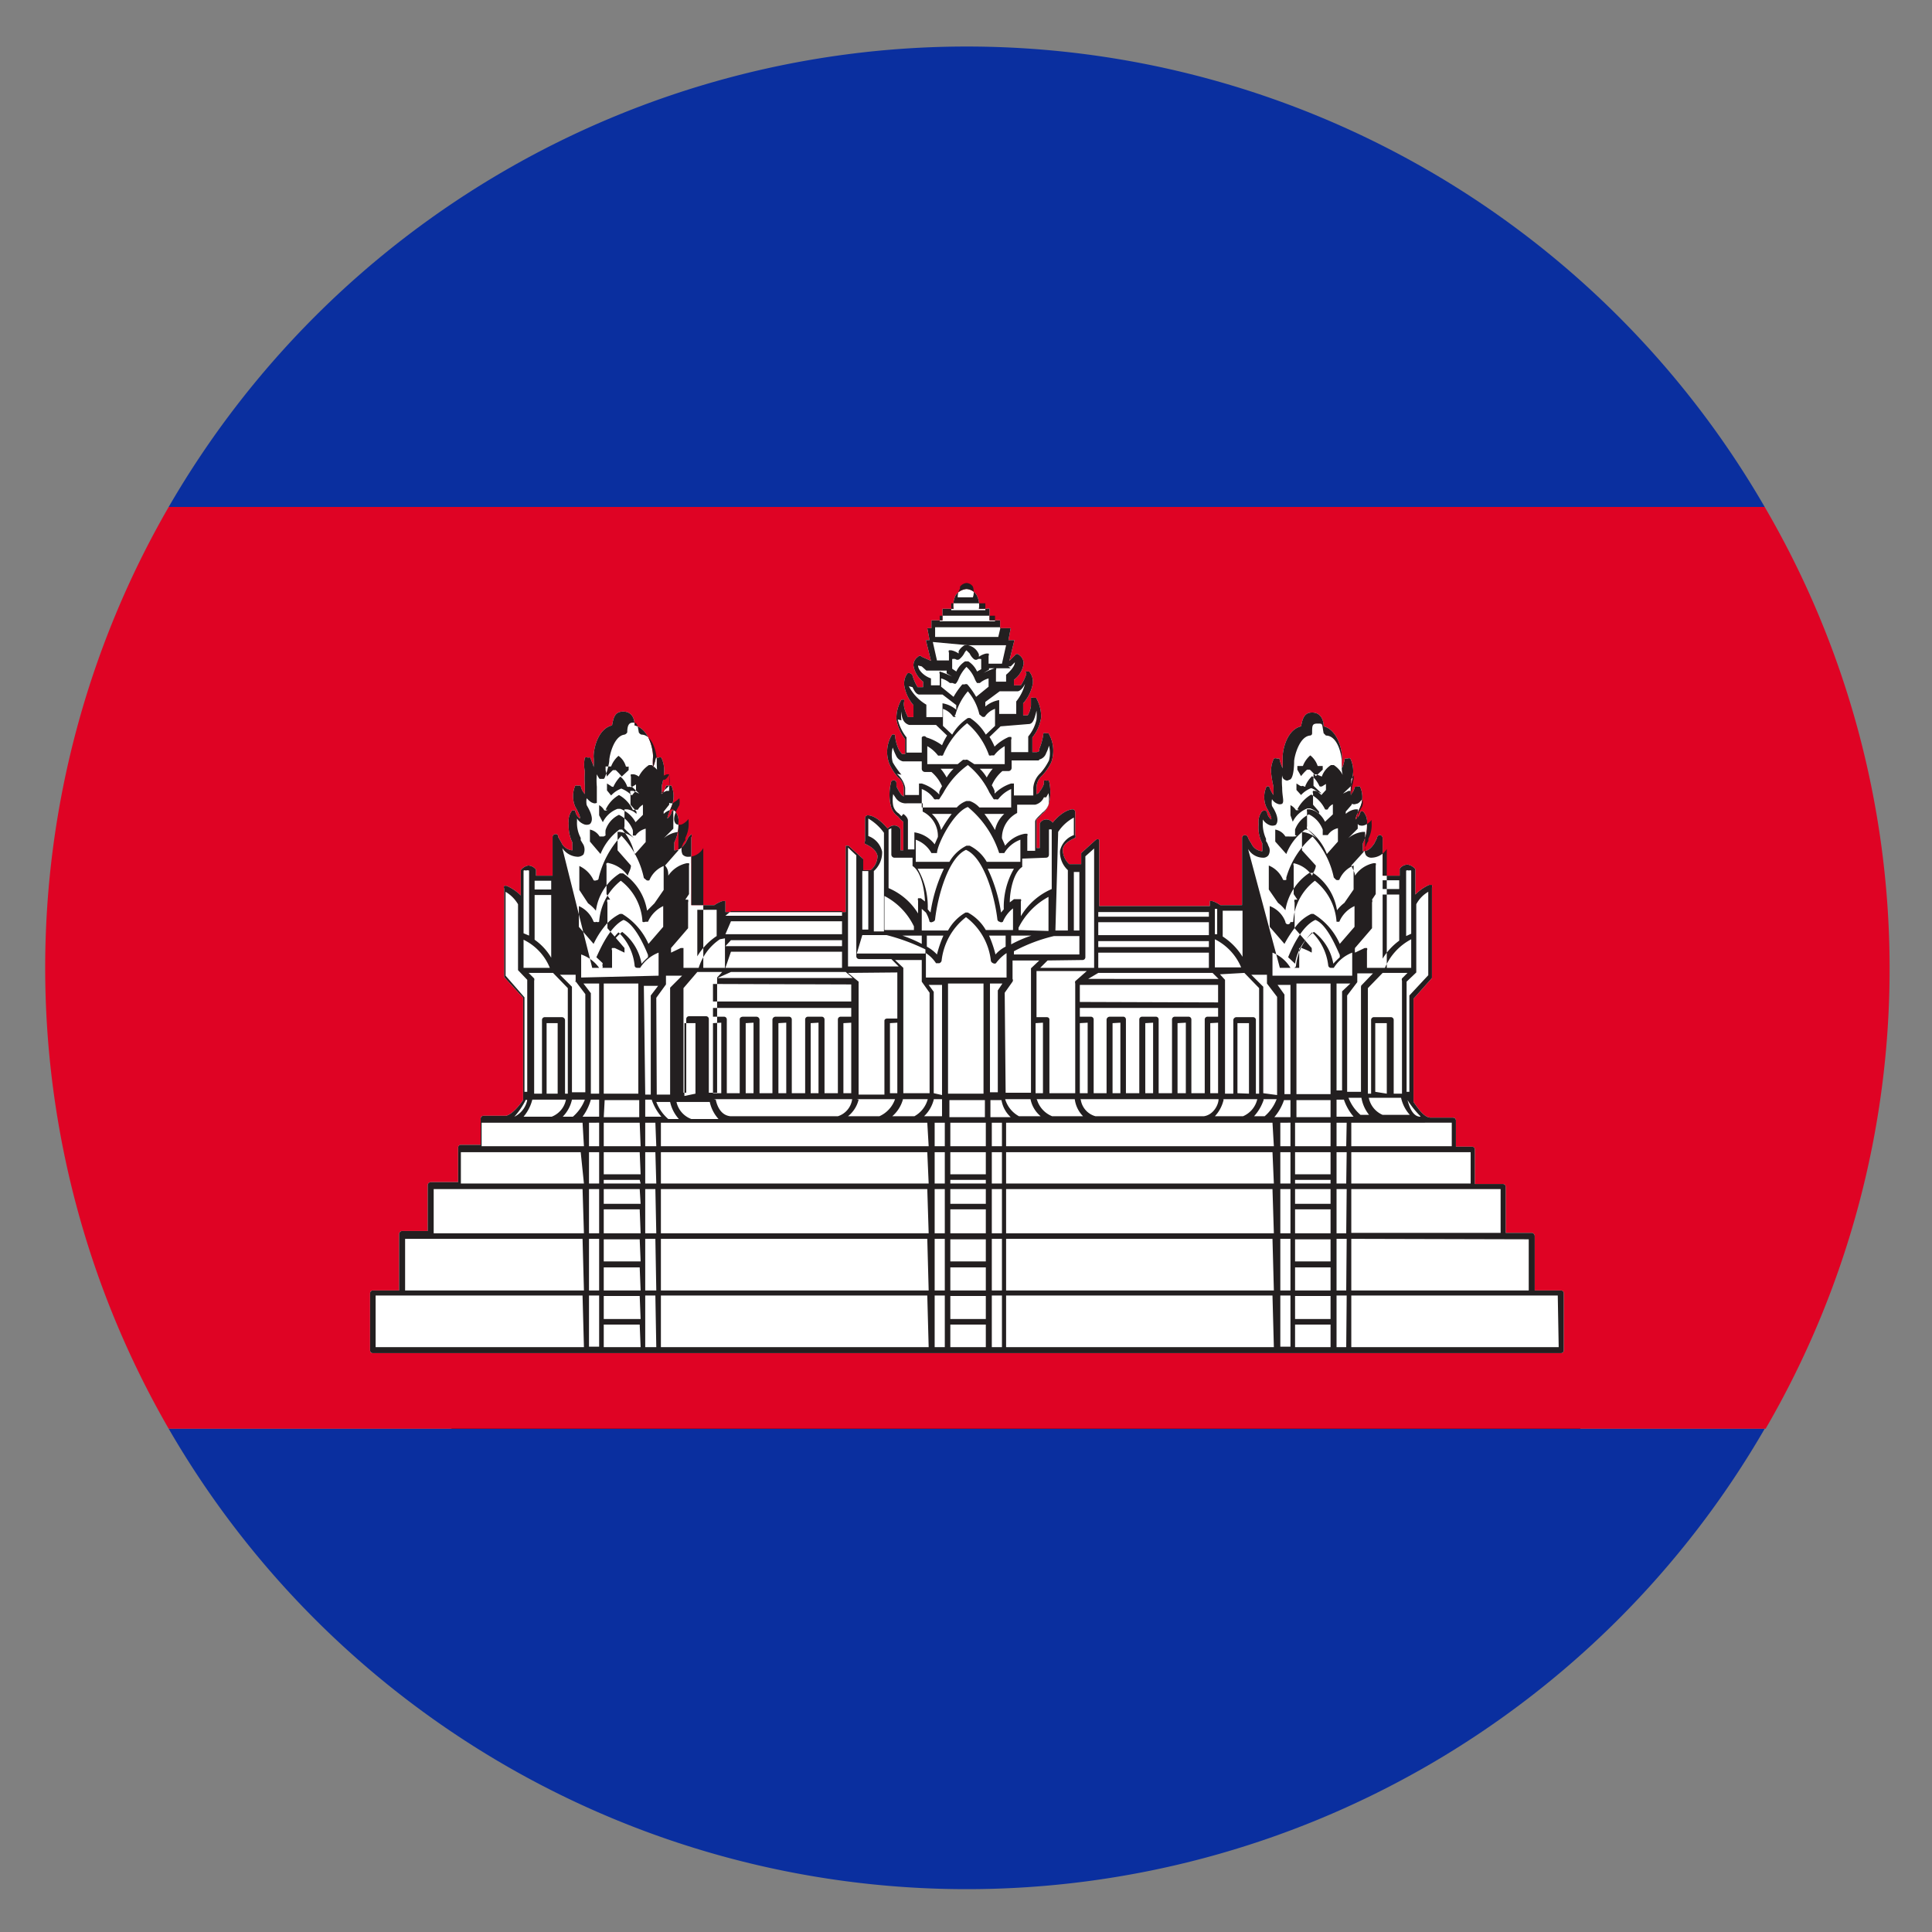 <svg id="Layer_1" data-name="Layer 1" xmlns="http://www.w3.org/2000/svg" viewBox="0 0 41.92 41.92"><rect x="0" y="0" width="41.92" height="41.92" fill="#808080" stroke="none"/><defs><style>.cls-1{fill:#0a2f9f;}.cls-2{fill:#df0324;}.cls-3{fill:#fff;}.cls-4{fill:#231f20;}.cls-5{fill:none;}</style></defs><path d="M31.45,10.61c6.49,6.49,7.06,16.49,1.26,22.29s-15.8,5.23-22.3-1.26S3.35,15.14,9.15,9.34,25,4.11,31.45,10.61Z"/><path class="cls-1" d="M38.29,11H3.66a20,20,0,0,1,34.63,0Z"/><path class="cls-1" d="M38.29,31A20,20,0,0,1,3.66,31Z"/><path class="cls-2" d="M41,21a19.84,19.84,0,0,1-2.69,10H3.66a20,20,0,0,1,0-20H38.29A19.84,19.84,0,0,1,41,21Z"/><path class="cls-3" d="M33.87,28H33.3V26.82a.07.07,0,0,0-.07-.07h-.56v-1a.06.06,0,0,0-.06-.06H32v-.75a.06.06,0,0,0-.06-.06h-.35v-.57s0-.06-.07-.06h-.48c-.14,0-.28-.21-.37-.34V21.67l.4-.45s0,0,0,0V19.26a.11.11,0,0,0,0-.06h-.06a1,1,0,0,0-.3.21v-.55s0,0,0,0a.27.27,0,0,0-.17-.1.22.22,0,0,0-.17.09.05.05,0,0,0,0,0V19H30v-.81s0-.07-.06-.07a.06.06,0,0,0-.06.06h0s0,0,0,0v0l-.06.12c-.08.12-.15.17-.25.17h0s0,0,0-.09a.59.59,0,0,1,0-.08l0,0a.84.84,0,0,0,.09-.42.34.34,0,0,0-.08-.27.07.07,0,0,0-.06,0,0,0,0,0,0,0,0,.27.27,0,0,1-.11.17h0s0-.05.1-.26h0a.54.54,0,0,0,0-.45.06.06,0,0,0-.06,0s-.05,0-.05,0a.49.49,0,0,1-.09.18,1.48,1.48,0,0,1,0-.19,2.07,2.07,0,0,0,.05-.3.62.62,0,0,0-.06-.3.06.06,0,0,0-.06,0s-.05,0-.06,0a1.05,1.05,0,0,1-.06.21,1.21,1.21,0,0,1,0-.23c0-.19-.11-.61-.4-.68,0-.15-.07-.3-.25-.3s-.21.15-.24.3c-.3.07-.4.49-.4.68s0,.18,0,.23a1,1,0,0,1-.07-.21s0,0-.05,0a.08.08,0,0,0-.07,0,.62.62,0,0,0-.06.3,2.07,2.07,0,0,0,.05.3,1.48,1.48,0,0,1,0,.19.72.72,0,0,1-.09-.18s0,0,0,0a.06.06,0,0,0-.06,0,.54.54,0,0,0,0,.45h0c.12.21.11.25.1.26h0a.25.25,0,0,1-.09-.17.08.08,0,0,0-.11,0,.37.37,0,0,0-.07.27.73.73,0,0,0,.08.42l0,0a.56.56,0,0,0,0,.08c0,.07,0,.09,0,.09h0a.28.28,0,0,1-.24-.17.75.75,0,0,1-.07-.12s0,0,0,0h0a.07.07,0,0,0-.07-.06.06.06,0,0,0-.06.06v1.46h-.47a.66.66,0,0,0-.18-.09h-.05s0,0,0,.05v.06h-2.4V18.27s0-.05,0-.05a.06.06,0,0,0-.07,0l-.32.29a.05.05,0,0,0,0,0v.24H23.2a.43.43,0,0,1-.14-.31c0-.1.1-.19.27-.26a.06.06,0,0,0,0-.06v-.5a.06.06,0,0,0-.06-.06s-.19,0-.43.29a.17.17,0,0,0-.14-.07.16.16,0,0,0-.14.09s0,0,0,0v.53h-.07v-.62l.06-.05,0,0,.05-.06a.44.44,0,0,0,.16-.23,1.07,1.07,0,0,0,0-.5.07.07,0,0,0-.05,0,.07.07,0,0,0-.06,0l0,.07a.51.51,0,0,1-.09.16.1.1,0,0,1-.07.06h0v-.16a.35.35,0,0,1,.12-.24v0a1.17,1.17,0,0,0,.2-.29.75.75,0,0,0-.06-.63,0,0,0,0,0-.06,0,.05.05,0,0,0-.05,0,1.23,1.23,0,0,1-.09.34c0,.05,0,.06-.06.07H22.4V16a.9.9,0,0,0,.19-.43.82.82,0,0,0-.11-.43s0,0-.06,0a.1.1,0,0,0-.05,0c0,.07,0,.12,0,.17a.53.53,0,0,1-.07.21h-.1v-.26a.87.87,0,0,0,.21-.43.35.35,0,0,0-.08-.26s0,0-.06,0,0,0,0,.05a1,1,0,0,1-.12.25H22v-.12a.52.52,0,0,0,.21-.35.22.22,0,0,0-.1-.19.05.05,0,0,0-.08,0l-.13.13h0l.11-.45a.07.07,0,0,0,0,0l-.05,0h-.08l.05-.26a0,0,0,0,0,0,0,.05.05,0,0,0,0,0H21.7l0-.17a.06.06,0,0,0,0,0l-.05,0h-.18l0-.2a0,0,0,0,0,0-.05.05.05,0,0,0-.05,0h-.18a.48.48,0,0,0-.05-.3.28.28,0,0,0-.22-.13h0a.32.32,0,0,0-.23.13.48.48,0,0,0-.05.3H20.5s0,0-.05,0a0,0,0,0,0,0,.05l0,.2h-.19l-.05,0s0,0,0,0l0,.17h-.09s0,0,0,0,0,0,0,0l.05.26h-.08l0,0s0,0,0,0l.11.45h0L20,14.25a.05.05,0,0,0-.08,0,.22.22,0,0,0-.1.19.55.55,0,0,0,.21.35v.12h-.12a1,1,0,0,1-.11-.25.08.08,0,0,0-.05-.05.07.07,0,0,0-.06,0,.37.37,0,0,0-.07.26.86.86,0,0,0,.2.43v.26H19.7s-.06-.11-.08-.21,0-.1,0-.17a.1.1,0,0,0,0,0s0,0-.06,0a.82.82,0,0,0-.11.43,1,1,0,0,0,.19.43v.32h-.07s0,0-.06-.08a.86.86,0,0,1-.09-.33s0,0,0,0a.05.05,0,0,0-.07,0,.71.71,0,0,0-.05.63,1.1,1.1,0,0,0,.19.29v0a.31.31,0,0,1,.12.24v.17a.13.13,0,0,1-.07-.06.83.83,0,0,1-.09-.16l0-.07a.06.06,0,0,0-.12,0,1.06,1.06,0,0,0,0,.5.39.39,0,0,0,.16.23l.05.06a.07.07,0,0,1,0,0l.06.05v.62h-.06V18a.05.05,0,0,0,0,0,.15.15,0,0,0-.14-.09.19.19,0,0,0-.14.07c-.24-.29-.41-.29-.43-.29a.06.06,0,0,0-.06.06v.5a.05.05,0,0,0,0,.06c.16.07.25.16.27.26a.4.4,0,0,1-.15.31h-.16v-.24a.05.05,0,0,0,0,0l-.32-.29a0,0,0,0,0-.06,0s0,0,0,.05v1.39H15.74V19.6s0,0,0-.05h-.06a.66.66,0,0,0-.18.09H15V18.17A.07.07,0,0,0,15,18.1s0,0-.06.06h0s0,0,0,0,0,0,0,0l-.06.12c-.08.12-.15.17-.25.17h0s0,0,0-.09a.59.59,0,0,0,0-.08l0,0a.84.84,0,0,0,.09-.42.34.34,0,0,0-.08-.27.06.06,0,0,0-.06,0,0,0,0,0,0,0,0,.26.26,0,0,1-.1.17h0s0-.05.09-.26h0a.59.59,0,0,0,0-.45.07.07,0,0,0-.06,0,.07.07,0,0,0-.06,0,.37.37,0,0,1-.09.18c0-.05,0-.13,0-.19a1.25,1.25,0,0,0,.05-.3.62.62,0,0,0-.06-.3.06.06,0,0,0-.06,0s0,0-.06,0a1.05,1.05,0,0,1-.06.21,1.21,1.21,0,0,1,0-.23c0-.19-.1-.61-.4-.68,0-.15-.06-.3-.25-.3s-.21.15-.24.3c-.3.07-.4.49-.4.68a1.21,1.21,0,0,1,0,.23c0-.05-.05-.14-.07-.21a.06.06,0,0,0-.05,0,.08.08,0,0,0-.07,0,.73.73,0,0,0,0,.3,1.92,1.92,0,0,0,0,.3c0,.06,0,.14,0,.19a.37.37,0,0,1-.09-.18.08.08,0,0,0-.06,0,.07.07,0,0,0-.06,0,.58.58,0,0,0,0,.45h0c.12.21.11.25.1.26h0a.26.26,0,0,1-.1-.17s0,0,0,0a.09.09,0,0,0-.07,0,.37.37,0,0,0-.07.27.83.83,0,0,0,.08.42l0,0a.59.59,0,0,0,0,.08c0,.07,0,.09,0,.09h0a.28.28,0,0,1-.24-.17l-.07-.12v0h0a.05.05,0,0,0-.06-.06.06.06,0,0,0-.06.06V19h-.36v-.13a.05.05,0,0,0,0,0,.22.22,0,0,0-.17-.09.27.27,0,0,0-.16.1,0,0,0,0,0,0,0v.55a1,1,0,0,0-.31-.21h-.05a.07.07,0,0,0,0,.06v1.92a.05.05,0,0,0,0,0l.41.45v2.22c-.09.13-.24.31-.37.34h-.49a.06.06,0,0,0-.06.06v.57H10a.06.06,0,0,0-.06.06v.75H9.35a.07.07,0,0,0-.07.06v1H8.72a.07.07,0,0,0-.06.07V28H8.09a.06.06,0,0,0-.06.06v1.24a.06.06,0,0,0,.06.06H33.87a.06.06,0,0,0,.06-.06V28.05A.06.06,0,0,0,33.87,28Z"/><path class="cls-4" d="M33.87,28H33.3V26.82a.07.07,0,0,0-.07-.07h-.56v-1a.06.06,0,0,0-.06-.06H32v-.75a.06.06,0,0,0-.06-.06h-.35v-.57s0-.06-.07-.06h-.48c-.14,0-.28-.21-.37-.34V21.67l.4-.45s0,0,0,0V19.26a.11.11,0,0,0,0-.06h-.06a1,1,0,0,0-.3.21v-.55s0,0,0,0a.27.27,0,0,0-.17-.1.22.22,0,0,0-.17.09.05.05,0,0,0,0,0V19H30v-.81s0-.07-.06-.07a.06.06,0,0,0-.06.06h0s0,0,0,0v0l-.06.12c-.08.12-.15.17-.25.17h0s0,0,0-.09a.59.59,0,0,1,0-.08l0,0a.84.84,0,0,0,.09-.42.34.34,0,0,0-.08-.27.07.07,0,0,0-.06,0,0,0,0,0,0,0,0,.27.27,0,0,1-.11.17h0s0-.05.1-.26h0a.54.54,0,0,0,0-.45.06.06,0,0,0-.06,0s-.05,0-.05,0a.49.49,0,0,1-.09.18,1.48,1.48,0,0,1,0-.19,2.07,2.07,0,0,0,.05-.3.62.62,0,0,0-.06-.3.06.06,0,0,0-.06,0s-.05,0-.06,0a1.05,1.05,0,0,1-.06.21,1.21,1.21,0,0,1,0-.23c0-.19-.11-.61-.4-.68,0-.15-.07-.3-.25-.3s-.21.15-.24.3c-.3.07-.4.49-.4.68s0,.18,0,.23a1,1,0,0,1-.07-.21s0,0-.05,0a.08.08,0,0,0-.07,0,.62.62,0,0,0-.06.3,2.07,2.07,0,0,0,.05.3,1.48,1.48,0,0,1,0,.19.72.72,0,0,1-.09-.18s0,0,0,0a.06.06,0,0,0-.06,0,.54.54,0,0,0,0,.45h0c.12.21.11.25.1.26h0a.25.25,0,0,1-.09-.17.08.08,0,0,0-.11,0,.37.37,0,0,0-.07.27.73.73,0,0,0,.08.42l0,0a.56.56,0,0,0,0,.08c0,.07,0,.09,0,.09h0a.28.28,0,0,1-.24-.17.75.75,0,0,1-.07-.12s0,0,0,0h0a.07.07,0,0,0-.07-.06.06.06,0,0,0-.06.06v1.46h-.47a.66.66,0,0,0-.18-.09h-.05s0,0,0,.05v.06h-2.4V18.27s0-.05,0-.05a.06.06,0,0,0-.07,0l-.32.29a.05.05,0,0,0,0,0v.24H23.2a.43.43,0,0,1-.14-.31c0-.1.1-.19.27-.26a.06.06,0,0,0,0-.06v-.5a.06.06,0,0,0-.06-.06s-.19,0-.43.29a.17.17,0,0,0-.14-.07.16.16,0,0,0-.14.09s0,0,0,0v.53h-.07v-.62l.06-.05,0,0,.05-.06a.44.44,0,0,0,.16-.23,1.07,1.07,0,0,0,0-.5.07.07,0,0,0-.05,0,.07.07,0,0,0-.06,0l0,.07a.51.51,0,0,1-.09.16.1.1,0,0,1-.07.06h0v-.16a.35.35,0,0,1,.12-.24v0a1.17,1.17,0,0,0,.2-.29.75.75,0,0,0-.06-.63,0,0,0,0,0-.06,0,.05.05,0,0,0-.05,0,1.23,1.23,0,0,1-.09.34c0,.05,0,.06-.06.07H22.4V16a.9.9,0,0,0,.19-.43.82.82,0,0,0-.11-.43s0,0-.06,0a.1.1,0,0,0-.05,0c0,.07,0,.12,0,.17a.53.53,0,0,1-.07.21h-.1v-.26a.87.87,0,0,0,.21-.43.35.35,0,0,0-.08-.26s0,0-.06,0,0,0,0,.05a1,1,0,0,1-.12.25H22v-.12a.52.52,0,0,0,.21-.35.22.22,0,0,0-.1-.19.05.05,0,0,0-.08,0l-.13.13h0l.11-.45a.07.07,0,0,0,0,0l-.05,0h-.08l.05-.26a0,0,0,0,0,0,0,.05.05,0,0,0,0,0H21.7l0-.17a.06.06,0,0,0,0,0l-.05,0h-.18l0-.2a0,0,0,0,0,0-.05.05.05,0,0,0-.05,0h-.18a.48.48,0,0,0-.05-.3.28.28,0,0,0-.22-.13h0a.32.32,0,0,0-.23.13.48.48,0,0,0-.05.3H20.5s0,0-.05,0a0,0,0,0,0,0,.05l0,.2h-.19l-.05,0s0,0,0,0l0,.17h-.09s0,0,0,0,0,0,0,0l.05.26h-.08l0,0s0,0,0,0l.11.45h0L20,14.25a.05.05,0,0,0-.08,0,.22.22,0,0,0-.1.19.55.55,0,0,0,.21.35v.12h-.12a1,1,0,0,1-.11-.25.08.08,0,0,0-.05-.05.07.07,0,0,0-.06,0,.37.37,0,0,0-.07.26.86.86,0,0,0,.2.43v.26H19.7s-.06-.11-.08-.21,0-.1,0-.17a.1.1,0,0,0,0,0s0,0-.06,0a.82.82,0,0,0-.11.43,1,1,0,0,0,.19.43v.32h-.07s0,0-.06-.08a.86.86,0,0,1-.09-.33s0,0,0,0a.05.05,0,0,0-.07,0,.71.71,0,0,0-.05.63,1.1,1.1,0,0,0,.19.29v0a.31.31,0,0,1,.12.24v.17a.13.13,0,0,1-.07-.06.83.83,0,0,1-.09-.16l0-.07a.06.06,0,0,0-.12,0,1.06,1.06,0,0,0,0,.5.39.39,0,0,0,.16.23l.05.06a.07.07,0,0,1,0,0l.06.05v.62h-.06V18a.05.05,0,0,0,0,0,.15.15,0,0,0-.14-.09.19.19,0,0,0-.14.07c-.24-.29-.41-.29-.43-.29a.06.06,0,0,0-.06.06v.5a.05.05,0,0,0,0,.06c.16.07.25.16.27.26a.4.4,0,0,1-.15.31h-.16v-.24a.05.05,0,0,0,0,0l-.32-.29a0,0,0,0,0-.06,0s0,0,0,.05v1.39H15.74V19.6s0,0,0-.05h-.06a.66.66,0,0,0-.18.09H15V18.17A.07.07,0,0,0,15,18.1s0,0-.06.06h0s0,0,0,0,0,0,0,0l-.06.12c-.08.12-.15.17-.25.17h0s0,0,0-.09a.59.59,0,0,0,0-.08l0,0a.84.84,0,0,0,.09-.42.34.34,0,0,0-.08-.27.06.06,0,0,0-.06,0,0,0,0,0,0,0,0,.26.26,0,0,1-.1.17h0s0-.05.09-.26h0a.59.59,0,0,0,0-.45.07.07,0,0,0-.06,0,.07.07,0,0,0-.06,0,.37.37,0,0,1-.09.18c0-.05,0-.13,0-.19a1.25,1.25,0,0,0,.05-.3.62.62,0,0,0-.06-.3.06.06,0,0,0-.06,0s0,0-.06,0a1.05,1.05,0,0,1-.06.21,1.21,1.21,0,0,1,0-.23c0-.19-.1-.61-.4-.68,0-.15-.06-.3-.25-.3s-.21.15-.24.3c-.3.07-.4.49-.4.68a1.21,1.21,0,0,1,0,.23c0-.05-.05-.14-.07-.21a.06.06,0,0,0-.05,0,.08.08,0,0,0-.07,0,.73.73,0,0,0,0,.3,1.92,1.92,0,0,0,0,.3c0,.06,0,.14,0,.19a.37.37,0,0,1-.09-.18.08.08,0,0,0-.06,0,.07.07,0,0,0-.06,0,.58.58,0,0,0,0,.45h0c.12.21.11.25.1.26h0a.26.26,0,0,1-.1-.17s0,0,0,0a.09.09,0,0,0-.07,0,.37.37,0,0,0-.07.27.83.83,0,0,0,.08.42l0,0a.59.59,0,0,0,0,.08c0,.07,0,.09,0,.09h0a.28.28,0,0,1-.24-.17l-.07-.12v0h0a.05.05,0,0,0-.06-.06.06.06,0,0,0-.06.06V19h-.36v-.13a.05.05,0,0,0,0,0,.22.22,0,0,0-.17-.09.27.27,0,0,0-.16.1,0,0,0,0,0,0,0v.55a1,1,0,0,0-.31-.21h-.05a.07.07,0,0,0,0,.06v1.92a.05.05,0,0,0,0,0l.41.45v2.22c-.09.13-.24.31-.37.34h-.49a.06.06,0,0,0-.06.06v.57H10a.06.06,0,0,0-.06.06v.75H9.35a.07.07,0,0,0-.07.06v1H8.72a.07.07,0,0,0-.06.07V28H8.09a.06.06,0,0,0-.06.06v1.24a.06.06,0,0,0,.06.06H33.87a.06.06,0,0,0,.06-.06V28.05A.06.06,0,0,0,33.87,28Zm-.7-1.11V28H29.32V26.88ZM20.09,21.21v-.53a.75.75,0,0,1,.22.22s0,0,.07,0a.08.08,0,0,0,.05-.05,1.39,1.39,0,0,1,.53-.95,1.37,1.37,0,0,1,.54.95.08.08,0,0,0,.05.05.06.06,0,0,0,.06,0,.89.89,0,0,1,.23-.22v.53Zm1.66.13-.1.15,0,0v2.21h-.17V21.34Zm-.41,0v2.39h-.77V21.34Zm-8.73-.13v-.5A.8.8,0,0,1,13,21s.05,0,.07,0a.05.05,0,0,0,0-.05,1.2,1.2,0,0,1,.35-.72,1.15,1.15,0,0,1,.35.72s0,.05.06.05,0,0,.06,0a.82.82,0,0,1,.4-.33v.5Zm1.24.13v2.39H13.1V21.34Zm-1.57,2.52a.5.5,0,0,1-.31.37h-.61a.93.93,0,0,0,.19-.37Zm-.42-.13V22.2h.24v1.53Zm.55.13h.28a.92.92,0,0,1-.26.37h-.22A.76.76,0,0,0,12.41,23.86Zm.07-2.58s0,0,0,0h0l.22.29v2.13h-.29V21.41a.05.05,0,0,0,0,0l-.26-.26h.34v.17Zm.34,2.58H13v.37h-.36A1.13,1.13,0,0,0,12.82,23.86Zm0-.13V21.55l-.16-.21H13v2.39Zm.49-6.66a.77.77,0,0,1,.15-.22.48.48,0,0,1,.15.22.1.1,0,0,0,.05,0,.07.07,0,0,0,.06,0l.08-.05v.13l-.09.11a.69.69,0,0,0-.23-.15h0a.58.58,0,0,0-.22.15l-.09-.11V17l.08.05s0,0,0,0A.07.07,0,0,0,13.32,17.07Zm-.17-.36v-.08l.06,0s0,0,.06,0a0,0,0,0,0,0,0,.57.57,0,0,1,.16-.23.42.42,0,0,1,.16.23.07.07,0,0,0,0,0,.07.07,0,0,0,.06,0l0,0v.08l-.15.14a1,1,0,0,0-.13-.14h-.06s0,0,0,0h0s-.07.06-.13.14Zm0,.86a.7.7,0,0,1,.29-.32.72.72,0,0,1,.3.32.05.05,0,0,0,.05,0s0,0,.06,0a.29.29,0,0,1,.11-.11v.22l-.16.16a.63.63,0,0,0-.33-.29h-.06a.58.58,0,0,0-.32.29L13,17.69v-.22a.29.29,0,0,1,.11.11s0,0,0,0A.06.06,0,0,0,13.18,17.57Zm0,.56h0a.61.61,0,0,1,0-.12.55.55,0,0,1,.29-.33.6.6,0,0,1,.3.33.56.56,0,0,1,0,.12h0a.05.05,0,0,0,0,0,0,0,0,0,0,.06,0,.38.38,0,0,1,.22-.15v.29l-.24.27A1.17,1.17,0,0,0,13.5,18h-.06a1.24,1.24,0,0,0-.41.53l-.23-.27V18a.32.32,0,0,1,.21.15s0,0,.07,0A.06.06,0,0,0,13.13,18.13Zm.34,0a1.85,1.85,0,0,1,.49.92s0,0,.06.05a.08.08,0,0,0,.06,0,.57.57,0,0,1,.31-.31v.52l-.2.29-.16.16a1.2,1.2,0,0,0-.52-.81h-.07a1.14,1.14,0,0,0-.52.81.85.85,0,0,0-.17-.16l-.19-.29v-.52a.64.64,0,0,1,.31.31.07.07,0,0,0,.06,0s.05,0,.05-.05A2,2,0,0,1,13.47,18.15ZM12.88,20a.06.06,0,0,0,.06,0,.06.06,0,0,0,.06,0,1.24,1.24,0,0,1,.47-.89,1.2,1.2,0,0,1,.47.89A.06.06,0,0,0,14,20s.06,0,.06,0a.68.68,0,0,1,.33-.34v.45l-.32.37a1.44,1.44,0,0,0-.57-.65h-.05a1,1,0,0,0-.34.28,1.87,1.87,0,0,0-.23.37l-.32-.37v-.45A.6.6,0,0,1,12.88,20Zm1.18.77a1.85,1.85,0,0,0-.14.14,1.11,1.11,0,0,0-.42-.69h0a0,0,0,0,0,0,0h0a1.14,1.14,0,0,0-.41.69l-.15-.14c.07-.15.29-.67.59-.81C13.78,20.05,14,20.57,14.06,20.72Zm-.09.62h.31l-.16.21a0,0,0,0,0,0,0v2.15H14Zm.27.26.21-.29h0v-.19h.35l-.26.26a.05.05,0,0,0,0,0v2.32h-.29Zm.3,2.26a.81.81,0,0,0,.19.37H14.5a.92.92,0,0,1-.26-.37Zm.13,0h.73a.81.81,0,0,0,.19.37H15A.51.51,0,0,1,14.67,23.86Zm.18-.13V22.2h.24v1.53ZM20,21.3h0l.17.24v2.18H19.6V21h0s0,0,0,0h0l-.18-.17H20v.45S20,21.29,20,21.3Zm0-1v.18a3.12,3.12,0,0,0-.42-.18Zm-.81-.12v-.74a1.45,1.45,0,0,1,.64.66v.08Zm1.56-5.36a.41.41,0,0,0,.05-.09.84.84,0,0,1,.17-.26.71.71,0,0,1,.18.26.41.41,0,0,0,.05.09s0,0,0,0l.06,0a.49.49,0,0,1,.19-.1v.18l-.27.22a1.75,1.75,0,0,0-.19-.27.07.07,0,0,0-.06,0s0,0-.05,0a1.75,1.75,0,0,0-.19.27l-.27-.22v-.18a.49.49,0,0,1,.19.1l.06,0S20.73,14.85,20.74,14.83Zm-.09-.31V14.3a.18.18,0,0,1,.07,0,.07.07,0,0,0,.09,0,.44.44,0,0,0,.1-.12.23.23,0,0,1,.05-.07l.07.07a.36.36,0,0,0,.09.12.07.07,0,0,0,.09,0,.18.18,0,0,1,.07,0v.22l-.09.05a.51.51,0,0,0-.19-.22h-.07a.51.51,0,0,0-.19.22Zm.07,1A1.3,1.3,0,0,1,21,15a1.17,1.17,0,0,1,.25.5s0,0,.06.05a.07.07,0,0,0,.06,0,.44.44,0,0,1,.22-.17v.37l-.2.19a1.08,1.08,0,0,0-.34-.36,0,0,0,0,0-.05,0s0,0,0,0a1.08,1.08,0,0,0-.34.36l-.2-.19v-.37a.44.44,0,0,1,.22.17.07.07,0,0,0,.06,0S20.71,15.54,20.72,15.51Zm.24.17a1.63,1.63,0,0,1,.49.71.07.07,0,0,0,.05,0s.05,0,.06,0a.76.76,0,0,1,.23-.2v.39h-.66L21,16.49a.07.07,0,0,0-.06,0,.06.06,0,0,0-.05,0l-.11.09h-.66v-.39a.76.76,0,0,1,.23.2.05.05,0,0,0,.05,0,.07.07,0,0,0,.06,0A1.72,1.72,0,0,1,21,15.68Zm.57,1a1.07,1.07,0,0,0-.13.19.9.9,0,0,0-.15-.19Zm-.85,0a.9.9,0,0,0-.15.19,1.07,1.07,0,0,0-.13-.19ZM21,16.6a1.73,1.73,0,0,1,.47.6l.09.14a.07.07,0,0,0,.05,0,.05.05,0,0,0,.05,0,.72.72,0,0,1,.28-.22v.4h-.69a.51.51,0,0,0-.21-.14h-.07a.51.51,0,0,0-.21.14H20v-.4a.56.56,0,0,1,.27.22.09.09,0,0,0,.06,0,.07.07,0,0,0,.05,0l.09-.14A1.81,1.81,0,0,1,21,16.6Zm.79,1.06a.66.66,0,0,0-.2.35,3,3,0,0,0-.23-.35Zm-1.14,0a3,3,0,0,0-.23.35.66.66,0,0,0-.2-.35Zm.35-.15a2.14,2.14,0,0,1,.68,1,0,0,0,0,0,.05,0,0,0,0,0,0,.06,0,.68.68,0,0,1,.35-.29v.48h-.73a.88.88,0,0,0-.37-.35h-.07a.88.88,0,0,0-.37.35h-.73v-.48a.63.63,0,0,1,.34.29s0,0,.07,0a0,0,0,0,0,.05,0C20.34,18.31,20.69,17.62,21,17.51ZM22,18.85a1.65,1.65,0,0,0-.22.88l-.06.07a3.34,3.34,0,0,0-.29-.95Zm-1.52,0a3.34,3.34,0,0,0-.29.95l-.06-.07a1.65,1.65,0,0,0-.22-.88ZM20.17,20a.06.06,0,0,0,.07,0,.06.06,0,0,0,.05-.06c.06-.51.29-1.33.67-1.5.39.17.62,1,.68,1.5a.06.06,0,0,0,.05.06.06.06,0,0,0,.07,0,.72.72,0,0,1,.22-.29v.47h-.59A1,1,0,0,0,21,19.8a0,0,0,0,0-.05,0s0,0,0,0a1,1,0,0,0-.38.39H20v-.47l.09.08A.74.74,0,0,1,20.17,20Zm2.21.3a2.78,2.78,0,0,0-.44.19v-.19h.44Zm-.28-.12v-.05l0,0a1.54,1.54,0,0,1,.65-.67v.74Zm-.28.12v.24a.72.72,0,0,0-.22.17,2.5,2.5,0,0,0-.14-.41Zm-1.35,0a2.5,2.5,0,0,0-.14.41.87.87,0,0,0-.22-.17v-.24Zm-1,.8v1h-.22s-.06,0-.06.05v1.6h-.56V21.35s0,0,0-.05l-.23-.19Zm0,1.09v1.53h-.16V22.2Zm-1-.83h0v.37h-3v-.38Zm0,.51v.19h-.23a.06.06,0,0,0-.06.06v1.6h-.29v-1.6a.06.06,0,0,0-.06-.06h-.3a.06.06,0,0,0-.06.06v1.6h-.29v-1.6a.06.06,0,0,0-.06-.06h-.29a.07.07,0,0,0-.07.06v1.6h-.28v-1.6a.07.07,0,0,0-.07-.06h-.29s-.07,0-.07.06v1.6h-.28v-1.6a.06.06,0,0,0-.06-.06h-.24v-.19Zm0,.32v1.53h-.17V22.2Zm-.71,0v1.53h-.17V22.2Zm-.7,0v1.53h-.17V22.2Zm-.71,0v1.53h-.17V22.2Zm-.7,0v1.53h-.18V22.2Zm-.16,1.66h3a.45.45,0,0,1-.31.37H15.85C15.64,24.2,15.56,24,15.53,23.86Zm3.1,0h.83a.63.63,0,0,1-.34.37h-.68A.66.66,0,0,0,18.63,23.86Zm1,0h.54a.6.6,0,0,1-.29.37h-.48A.74.74,0,0,0,19.59,23.86Zm.67,0h.18v.37h-.39A.75.75,0,0,0,20.26,23.86Zm0-.13V21.52s0,0,0,0l-.11-.15h.29v2.39Zm1.54-2.18.17-.24a.06.06,0,0,0,0-.06,0,0,0,0,0,0,0v-.4h.58l-.18.17h0a0,0,0,0,1,0,0h0v2.7h-.55Zm4.4.52a.06.06,0,0,0-.06.06v1.6h-.29v-1.6a.06.06,0,0,0-.06-.06h-.3a.06.06,0,0,0-.06.06v1.6h-.29v-1.6a.06.06,0,0,0-.06-.06h-.3a.06.06,0,0,0-.06.06v1.6h-.29v-1.6a.06.06,0,0,0-.05-.06h-.3a.07.07,0,0,0-.07.06v1.6h-.28v-1.6a.06.06,0,0,0-.06-.06h-.24v-.19h3v.19Zm.23.13v1.53h-.17V22.2Zm-.7,0v1.53h-.18V22.2Zm-.71,0v1.53h-.17V22.2Zm-.71,0v1.53h-.17V22.2Zm-.71,0v1.53h-.17V22.2Zm-.17-.45v-.37h3v.38Zm-.1-.45a.08.08,0,0,0,0,.05v2.38h-.56v-1.6s0-.05-.06-.05h-.22v-1h1.09Zm-.7.9v1.53h-.16V22.2Zm-.27,1.66a.64.64,0,0,0,.22.37h-.47a.62.62,0,0,1-.3-.37Zm.13,0h.83a.64.64,0,0,0,.18.37h-.67A.56.56,0,0,1,22.5,23.86Zm.95,0h3c0,.12-.11.34-.32.37H23.77A.44.44,0,0,1,23.45,23.86Zm3.1,0h.74a.53.53,0,0,1-.31.37h-.61A.78.78,0,0,0,26.55,23.86Zm.31-.13V22.2h.25v1.53Zm.56.13h.29a.92.92,0,0,1-.26.37h-.23A1,1,0,0,0,27.42,23.86Zm0-.13V21.41s0,0,0,0l-.26-.26h.34v.19h0l.22.29v2.13Zm.91-6.66a.61.61,0,0,1,.15-.22.63.63,0,0,1,.16.22s0,0,0,0a.07.07,0,0,0,.06,0s0,0,.08-.05v.13l-.1.11a.58.58,0,0,0-.22-.15h0a.58.58,0,0,0-.22.15l-.1-.11V17l.08.05a.07.07,0,0,0,.06,0A.1.1,0,0,0,28.33,17.07Zm-.17-.36v-.08l.06,0s0,0,.06,0,0,0,0,0a.57.57,0,0,1,.16-.23.48.48,0,0,1,.16.23s0,0,.05,0,0,0,0,0l.06,0v.08l-.15.14a1,1,0,0,0-.13-.14h-.06s0,0,0,0h0a1,1,0,0,0-.13.14Zm0,.86a.78.78,0,0,1,.3-.32.72.72,0,0,1,.3.32.05.05,0,0,0,0,0,.07.07,0,0,0,.06,0,.23.23,0,0,1,.11-.11v.22l-.17.16a.58.58,0,0,0-.32-.29h-.06a.58.58,0,0,0-.32.29L28,17.69v-.22a.3.3,0,0,1,.12.11s0,0,.05,0A.05.05,0,0,0,28.18,17.57Zm-.05.56h0s0-.08,0-.12a.6.6,0,0,1,.3-.33.6.6,0,0,1,.3.33s0,.08,0,.12h0s0,0,.05,0a0,0,0,0,0,.06,0,.35.35,0,0,1,.22-.15v.29l-.24.27a1.17,1.17,0,0,0-.41-.53h-.06a1.17,1.17,0,0,0-.41.53l-.24-.27V18a.32.32,0,0,1,.22.15s0,0,.06,0S28.13,18.16,28.13,18.13Zm.35,0a1.85,1.85,0,0,1,.49.92s0,0,.05.05a.1.1,0,0,0,.07,0,.57.57,0,0,1,.31-.31v.52l-.2.29a.81.81,0,0,0-.16.16,1.2,1.2,0,0,0-.52-.81h-.08a1.2,1.2,0,0,0-.52.81.81.81,0,0,0-.16-.16l-.2-.29v-.52a.57.57,0,0,1,.31.31.1.1,0,0,0,.07,0s0,0,0-.05A1.85,1.85,0,0,1,28.48,18.15ZM27.89,20A.05.05,0,0,0,28,20a.06.06,0,0,0,.06,0,1.2,1.2,0,0,1,.47-.89,1.24,1.24,0,0,1,.47.89A.06.06,0,0,0,29,20s.06,0,.06,0a.65.65,0,0,1,.33-.34v.45l-.32.37a1.44,1.44,0,0,0-.57-.65h-.05a.91.91,0,0,0-.34.28,2.58,2.58,0,0,0-.24.37l-.32-.37v-.45A.58.58,0,0,1,27.89,20Zm1.18.77a1.85,1.85,0,0,0-.14.14,1.11,1.11,0,0,0-.42-.69h0a0,0,0,0,0,0,0h0a1.06,1.06,0,0,0-.41.69l-.15-.14c.06-.15.28-.67.59-.81C28.79,20.05,29,20.57,29.07,20.72ZM28,21s0,0,.07,0a.05.05,0,0,0,.05-.05,1.2,1.2,0,0,1,.35-.72,1.2,1.2,0,0,1,.35.72.06.06,0,0,0,.05.05s.05,0,.07,0a.82.82,0,0,1,.4-.33v.5H27.61v-.5A.78.78,0,0,1,28,21Zm2.4,2.82a.81.81,0,0,0,.19.37H30a.51.51,0,0,1-.3-.37Zm-.56-.13V22.2h.25v1.53Zm-.11.5h-.21a.92.92,0,0,1-.26-.37h.28A.81.81,0,0,0,29.74,24.23Zm-.2-2.82v2.32h-.3V21.6l.22-.29h0v-.19h.34l-.25.26S29.54,21.39,29.54,21.41Zm-.41.14a0,0,0,0,0,0,0v2.15H29V21.34h.3ZM29,23.86h.16a1.13,1.13,0,0,0,.21.37H29Zm3.56,1.94v.95H29.32V25.8ZM31.91,25v.68H29.32V25Zm-.41-.64v.51H29.32v-.51Zm-.68-.13c-.18,0-.25-.25-.28-.36h0A2.1,2.1,0,0,0,30.82,24.22Zm-.09-3.13h0s0,0,0,0h0V19.62a.68.68,0,0,1,.26-.27v1.81l-.41.44a.05.05,0,0,0,0,0v2.09h-.06V21.3Zm-.22-2.21a.07.07,0,0,1,.06,0,.05.05,0,0,1,.05,0v1.37l-.11.05Zm.11,1.5V21h-.57A1.25,1.25,0,0,1,30.62,20.38ZM30,19.1h.36v.19H30Zm0,.31h.36v1a1.38,1.38,0,0,0-.36.39Zm0,1.7h.54l-.12.12a.07.07,0,0,0,0,.05v2.45h-.18v-1.6a.06.06,0,0,0-.06-.06h-.37a.06.06,0,0,0-.06.06v1.6h-.07V21.44Zm-2.92-2.69a.38.38,0,0,0,.32.19.14.14,0,0,0,.12-.05.2.2,0,0,0,0-.21.31.31,0,0,0-.05-.1l0-.05a.77.77,0,0,1-.07-.36v-.06a.31.31,0,0,0,.14.12.17.17,0,0,0,.14,0c.09-.1,0-.29-.08-.41h0a.37.37,0,0,1,0-.15.23.23,0,0,0,.12.1.12.12,0,0,0,.1,0c.05-.05,0-.15,0-.35a1.47,1.47,0,0,1,0-.27v0s0,.08.06.1a.07.07,0,0,0,.09,0c.1,0,.11-.32.11-.4s.1-.53.34-.56c0,0,.05,0,.05-.05v0c0-.17,0-.21.12-.21s.09,0,.13.21v0s0,0,.05.05c.24,0,.34.38.34.56s0,.36.11.4a.07.07,0,0,0,.09,0l.07-.1v0a1.57,1.57,0,0,1-.05.27c0,.2-.06.3,0,.35a.12.12,0,0,0,.1,0c.05,0,.09-.06.13-.1a.26.26,0,0,1,0,.15h0c-.07.12-.18.31-.08.41a.17.17,0,0,0,.14,0,.36.36,0,0,0,.14-.11v.05a.66.66,0,0,1-.07.36l0,.05a.31.31,0,0,0-.05.1.2.2,0,0,0,0,.21.15.15,0,0,0,.12.05.4.4,0,0,0,.33-.19V21h-.43v-.38a.05.05,0,0,0,0-.05h-.05l-.21.1a.51.51,0,0,1,0-.1l.37-.43a.06.06,0,0,0,0,0v-.56a.07.07,0,0,0,0-.06h0a0,0,0,0,1,0,0l.08-.12a0,0,0,0,0,0,0v-.62a.08.08,0,0,0,0-.05,0,0,0,0,0-.05,0,.64.64,0,0,0-.4.27c0-.07-.05-.14-.08-.22l.3-.33a.06.06,0,0,0,0,0v-.4s0,0,0,0l-.05,0a.6.6,0,0,0-.32.14v0l.21-.21s0,0,0-.05v-.32a.05.05,0,0,0,0-.05h-.05a.4.4,0,0,0-.21.1l0-.05.13-.15s0,0,0,0v-.25a.08.08,0,0,0,0-.05s-.05,0-.07,0l-.12.06.18-.17s0,0,0,0v-.2s0,0,0-.05a0,0,0,0,0-.06,0l-.11.05a.56.56,0,0,0-.21-.25h-.06s0,0,0,0h0a.48.48,0,0,0-.2.25l-.12-.05a0,0,0,0,0-.06,0s0,0,0,.05v.2s0,0,0,0l.18.17-.13-.06s0,0-.06,0a.05.05,0,0,0,0,.05v.25s0,0,0,0l.13.15,0,.05a.4.4,0,0,0-.21-.1h-.05a.08.08,0,0,0,0,.05v.32a.06.06,0,0,0,0,.05l.21.21v0a.6.6,0,0,0-.32-.14l0,0a.08.08,0,0,0,0,0v.4s0,0,0,0l.3.33c0,.08-.06.15-.08.22a.64.64,0,0,0-.4-.27s0,0,0,0a.05.05,0,0,0,0,.05v.62a0,0,0,0,0,0,0l.08.12h-.06a.07.07,0,0,0,0,.06v.56a.08.08,0,0,0,0,0l.37.43a.46.46,0,0,1,0,.1c-.1-.06-.2-.09-.21-.1h-.06a.08.08,0,0,0,0,.05V21h-.42ZM27,21.11l.32.33v2.29h-.07v-1.6a.06.06,0,0,0-.06-.06h-.36a.07.07,0,0,0-.07.06v1.6h-.18v-1.6h0v-.31h0v-.51h0v0s0,0,0-.05l-.11-.12Zm-.47-1.35h.43v1a1.39,1.39,0,0,0-.43-.44Zm-.17.19h0v-.23h0v0l.05,0v.55l-.05,0Zm0,.66h0v-.23a1.2,1.2,0,0,1,.57.61h-.57Zm-2.53-.82h2.4v.1h-2.4Zm0,.22h2.4v.28h-2.4Zm0,.41h2.4v.13h-2.4Zm0,.25h2.4V21h-2.4Zm0,.44h2.48l.13.13H23.61Zm-.34-.28a.06.06,0,0,0,.06-.06V18.58l.19-.17V21H22.57l.16-.16Zm-.19-1.91h.12v1.27h-.12Zm-.34-.87a.92.92,0,0,1,.34-.31v.38a.47.47,0,0,0-.3.34.53.53,0,0,0,.17.42v1.31H22.9Zm.46,2.26v.4H22v-.07a3.56,3.56,0,0,1,.87-.33Zm-.72-1.7s.06,0,.06-.07V18l0,0a.09.09,0,0,1,.06,0v0s0,0,0,0v1.29a1.44,1.44,0,0,0-.67.59v-.32a.05.05,0,0,0,0-.05H22l-.09.07c0-.25.08-.65.27-.77a0,0,0,0,1,0,0h0s0,0,0,0h0v0h0v-.18Zm0-1.31.05-.09a.7.7,0,0,1,0,.25.36.36,0,0,1-.13.17l-.06.06,0,0c-.07.07-.1.1-.1.14v.63h-.17v-.32a.06.06,0,0,0,0-.05h-.05a.69.69,0,0,0-.43.26l-.07-.16a.61.61,0,0,1,.33-.55h0v-.18h.39A.27.27,0,0,0,22.65,17.3Zm-.15-.82a.21.21,0,0,0,.15-.14.76.76,0,0,0,.06-.16.63.63,0,0,1,0,.32,1.26,1.26,0,0,1-.18.27v0a.49.49,0,0,0-.16.32v.17H22V17a.08.08,0,0,0,0,0,0,0,0,0,0-.06,0,.89.89,0,0,0-.36.22l0-.06a.67.67,0,0,0-.06-.12.84.84,0,0,1,.23-.31h.14a.07.07,0,0,0,.06-.07v-.16h.59Zm-.23-.77h0c.1,0,.13-.13.17-.29a1.11,1.11,0,0,1,0,.19.85.85,0,0,1-.18.37.06.06,0,0,0,0,0v.34h-.37v-.27a.07.07,0,0,0,0-.06,0,0,0,0,0-.05,0,1,1,0,0,0-.31.21,1.39,1.39,0,0,0-.11-.21l.24-.23,0,0v0ZM22.08,15s.08,0,.16-.16h0a1,1,0,0,1-.19.38s0,0,0,0v.27h-.37v-.3a.08.08,0,0,0,0,0s0,0,0,0a.62.62,0,0,0-.3.14,1,1,0,0,1,0-.1l.31-.23h.51Zm-.2-.54.05,0,.09-.09a.08.08,0,0,1,0,0c0,.1-.14.23-.19.27a.08.08,0,0,0,0,0v.15h-.22v-.25a.05.05,0,0,0,0-.05h0a2.14,2.14,0,0,0-.27.11,0,0,0,0,0,0,0h0l.12-.07a.07.07,0,0,0,0,0V14.5h.47Zm-1.05-1.73a.2.2,0,0,1,.14-.08h0a.17.17,0,0,1,.14.08.37.37,0,0,1,0,.23h-.33A.37.37,0,0,1,20.83,12.77Zm.55.36,0,.15h-.74l0-.15Zm.21.27v.12h-1.2l0-.12Zm.12.25-.05.21H20.29l0-.21ZM21,14h.83l-.09.4h-.29v-.17a.05.05,0,0,0,0-.05s0,0-.05,0a.42.42,0,0,0-.16.07l0-.05A.32.32,0,0,0,21,14h-.07a.32.32,0,0,0-.13.13l0,.05a.42.42,0,0,0-.16-.07,0,0,0,0,0-.05,0,.05.05,0,0,0,0,.05v.17h-.26l-.09-.4Zm-1,.46a.07.07,0,0,1,0,0l.1.09,0,0h.44v.06a.07.07,0,0,0,0,0l.12.07h0v0a2.14,2.14,0,0,0-.27-.11h0a.05.05,0,0,0,0,.05v.25h-.19v-.15a.05.05,0,0,0,0,0C20.05,14.67,19.92,14.54,19.92,14.44Zm-.2.45h0c.07.16.13.16.15.16h.5l.3.23a.69.69,0,0,0,0,.1.62.62,0,0,0-.3-.14,0,0,0,0,0,0,0,.08.08,0,0,0,0,0v.3h-.35v-.27s0,0,0,0A1,1,0,0,1,19.72,14.89Zm-.24.72a.58.58,0,0,1,0-.19c0,.16.06.26.17.29h.58v0a0,0,0,0,0,0,0l.24.23a1.39,1.39,0,0,0-.11.21A1.12,1.12,0,0,0,20.1,16,.06.06,0,0,0,20,16s0,0,0,.06v.27h-.33V16a.08.08,0,0,0,0,0A1,1,0,0,1,19.48,15.61Zm0,1.18v0a1.93,1.93,0,0,1-.19-.27.63.63,0,0,1,0-.32,1.22,1.22,0,0,0,.07.17.22.22,0,0,0,.15.13H20v.16a.07.07,0,0,0,.07.07h.14a.84.84,0,0,1,.23.31.67.67,0,0,0-.06.12l0,.06A.89.89,0,0,0,20,17a0,0,0,0,0-.06,0,0,0,0,0,0,0,0v.25h-.3v-.16A.53.53,0,0,0,19.46,16.79Zm0,.9-.06-.06a.28.28,0,0,1-.12-.17.69.69,0,0,1,0-.25l.06.09a.26.26,0,0,0,.24.11h0s0,0,.05,0h.29v.18h0a.59.59,0,0,1,.33.55l-.07.16a.68.68,0,0,0-.44-.26h0s0,0,0,.05v.32h-.14v-.63s0-.07-.1-.14Zm-.22.26s0,0,0,0v.57a.07.07,0,0,0,.06.07h.4v.18h0v0h0s0,0,0,0h0c.19.12.26.52.27.77l-.09-.07h-.06a.07.07,0,0,0,0,.05v.28a1.39,1.39,0,0,0-.64-.55V18s0,0,0,0,0,0,0,0Zm-.38.93a.54.54,0,0,0,.18-.42.47.47,0,0,0-.3-.34v-.38a1.11,1.11,0,0,1,.34.31v2.14h-.22Zm-.25,0h.13v1.27h-.13Zm0,1.39h.53a4.4,4.4,0,0,1,.84.31v.09H18.59Zm-.31-1.9.18.17v2.19s0,.06.07.06h.69l.16.16h-1.1Zm-2.54,1.38h2.41v.1H15.74Zm0,.22h2.41v.28H15.74Zm0,.41h2.41v.13H15.74Zm0,.25h2.41V21H15.74Zm0,.44h2.49l.15.13H15.57Zm-.13-1.39,0,0v.56l0,0Zm0,.66V21h-.57A1.16,1.16,0,0,1,15.62,20.38Zm-.6-.62h.42v.57a1.37,1.37,0,0,0-.42.44Zm0,1.35h.54l-.11.12s0,0,0,.05v2.45h-.18v-1.6a.06.06,0,0,0-.06-.06h-.37a.06.06,0,0,0-.06.06v1.6h-.06V21.44Zm-2.93-2.69a.42.42,0,0,0,.34.19.18.18,0,0,0,.12-.05.25.25,0,0,0,0-.21l-.06-.1s0,0,0-.05a.68.68,0,0,1-.08-.36v-.06a.31.31,0,0,0,.14.12.16.16,0,0,0,.14,0c.1-.1,0-.29-.07-.41h0a.37.37,0,0,1,0-.15s.08.09.13.1a.1.1,0,0,0,.09,0c0-.05,0-.15,0-.35a1.47,1.47,0,0,1,0-.27v0a.44.44,0,0,0,.06.1s.06,0,.09,0,.12-.32.12-.4.09-.53.33-.56a.1.1,0,0,0,.06-.05v0c0-.17.05-.21.12-.21s.1,0,.13.21v0a.1.1,0,0,0,.06.05c.23,0,.33.38.33.56s0,.36.11.4a.06.06,0,0,0,.09,0,.26.26,0,0,0,.07-.1v0a1,1,0,0,1,0,.27c0,.2-.06.3,0,.35a.1.1,0,0,0,.09,0s.09-.06.13-.1a.37.37,0,0,1,0,.15h0c-.07.12-.17.31-.07.41a.16.16,0,0,0,.14,0,.42.42,0,0,0,.13-.11v.05a.66.66,0,0,1-.07.36s0,0,0,.05a.33.33,0,0,0-.06.1.25.25,0,0,0,0,.21.15.15,0,0,0,.12.05.37.37,0,0,0,.33-.19V21h-.43v-.38s0,0,0-.05h-.06l-.21.1s0-.06,0-.1l.37-.43a.06.06,0,0,0,0,0v-.56a.11.11,0,0,0,0-.06h-.06a0,0,0,0,1,0,0l.08-.12a0,0,0,0,0,0,0v-.62a.08.08,0,0,0,0-.05,0,0,0,0,0-.05,0,.64.64,0,0,0-.4.27c0-.07,0-.14-.07-.22l.29-.33a.08.08,0,0,0,0,0v-.4a.08.08,0,0,0,0,0l0,0a.6.6,0,0,0-.32.14v0l.21-.21s0,0,0-.05v-.32a.08.08,0,0,0,0-.05h0a.35.35,0,0,0-.21.1l0-.05.12-.15s0,0,0,0v-.25s0,0,0-.05a0,0,0,0,0-.06,0l-.12.06.18-.17a.05.05,0,0,0,0,0v-.2a0,0,0,0,0,0-.05,0,0,0,0,0-.05,0l-.12.05a.56.56,0,0,0-.21-.25h-.06s0,0,0,0h0a.65.65,0,0,0-.22.25.25.25,0,0,0-.11-.05,0,0,0,0,0-.06,0,.06.06,0,0,0,0,.05v.2a.05.05,0,0,0,0,0l.18.17-.13-.06s0,0-.06,0a.05.05,0,0,0,0,.05v.25s0,0,0,0l.13.15,0,.05a.35.35,0,0,0-.21-.1h-.05s0,0,0,.05v.32a.06.06,0,0,0,0,.05l.21.21s0,0,0,0a.61.61,0,0,0-.31-.14l-.05,0a.08.08,0,0,0,0,0v.4a.08.08,0,0,0,0,0l.29.33c0,.08-.05.15-.07.22a.67.67,0,0,0-.4-.27.07.07,0,0,0-.06,0,.08.08,0,0,0,0,.05v.62a0,0,0,0,0,0,0l.08.12h-.06a.07.07,0,0,0,0,.06v.56a0,0,0,0,0,0,0l.37.43,0,.1-.21-.1h-.06a.05.05,0,0,0,0,.05V21h-.43ZM12,21.11l.32.33v2.29h-.06v-1.6a.07.07,0,0,0-.07-.06h-.37a.06.06,0,0,0-.06.06v1.6h-.17V21.28a.08.08,0,0,0,0-.05l-.12-.12Zm-.4-2h.36v.19h-.36Zm0,.31h.36v1.36a1.25,1.25,0,0,0-.36-.39Zm-.24-.53a.05.05,0,0,1,.05,0,.09.09,0,0,1,.07,0V20.3l-.12-.05Zm0,1.5a1.16,1.16,0,0,1,.57.61h-.57Zm-.39.78V19.35a.76.76,0,0,1,.27.27v1.43h0v0h0l.2.21v2.43h-.06V21.64s0,0,0,0Zm.47,2.7h0a.51.51,0,0,1-.28.36A1.58,1.58,0,0,0,11.41,23.86Zm1.23,5.36H8.15V28.11h4.49Zm0-1.23H8.79V26.88h3.85Zm0-1.24H9.41V25.8h3.23Zm0-1.08H10V25h2.6Zm0-.81H10.45v-.51h2.19ZM13,29.22h-.22V28.11H13ZM13,28h-.22V26.88H13Zm0-1.24h-.22V25.8H13Zm0-1.08h-.22V25H13Zm0-.81h-.22v-.51H13Zm.12-1h.75v.37H13.1Zm.78,5.36H13.1v-.49h.78Zm0-.61H13.1v-.5h.78Zm0-.62H13.1v-.5h.78Zm0-.63H13.1v-.48h.78Zm0-.61H13.1v-.52h.78Zm0-.64H13.1V25.8h.78Zm0-.44H13.1V25.6h.78Zm0-.2H13.1V25h.78Zm0-.61H13.1v-.51h.78Zm.34,4.36H14V28.11h.22Zm0-1.23H14V26.88h.22Zm0-1.24H14V25.8h.22Zm0-1.08H14V25h.22Zm0-.81H14v-.51h.22ZM14,24.23v-.37h.14a1.13,1.13,0,0,0,.21.37Zm6.15,5H14.34V28.11h5.78Zm0-1.23H14.34V26.88h5.78Zm0-1.24H14.34V25.8h5.78Zm0-1.08H14.34V25h5.78Zm0-.81H14.34v-.51h5.78Zm.35,4.36h-.22V28.11h.22Zm0-1.23h-.22V26.88h.22Zm0-1.24h-.22V25.8h.22Zm0-1.08h-.22V25h.22Zm0-.81h-.22v-.51h.22Zm.1-1h.77v.37h-.77Zm.79,5.36h-.77v-.49h.77Zm0-.61h-.77v-.5h.77Zm0-.62h-.77v-.5h.77Zm0-.63h-.77v-.48h.77Zm0-.61h-.77v-.52h.77Zm0-.64h-.77V25.8h.77Zm0-.44h-.77V25.6h.77Zm0-.2h-.77V25h.77Zm0-.61h-.77v-.51h.77Zm.1-1h.24a.65.65,0,0,0,.2.37h-.44Zm.25,5.36h-.22V28.11h.22Zm0-1.23h-.22V26.88h.22Zm0-1.24h-.22V25.8h.22Zm0-1.08h-.22V25h.22Zm0-.81h-.22v-.51h.22Zm5.9,4.36H21.83V28.11h5.78Zm0-1.23H21.83V26.88h5.78Zm0-1.24H21.83V25.8h5.78Zm0-1.08H21.83V25h5.78Zm0-.81H21.83v-.51h5.78ZM28,29.22h-.22V28.11H28ZM28,28h-.22V26.88H28Zm0-1.24h-.22V25.8H28Zm0-1.08h-.22V25H28Zm0-.81h-.22v-.51H28Zm0-.63h-.35a1.13,1.13,0,0,0,.21-.37H28Zm0-.5h-.13V21.58l0,0-.15-.21H28Zm.87,5.49h-.77v-.49h.77Zm0-.61h-.77v-.5h.77Zm0-.62h-.77v-.5h.77Zm0-.63h-.77v-.48h.77Zm0-.61h-.77v-.52h.77Zm0-.64h-.77V25.8h.77Zm0-.44h-.77V25.6h.77Zm0-.2h-.77V25h.77Zm0-.61h-.77v-.51h.77Zm0-.63h-.74v-.37h.74Zm0-.5h-.74V21.34h.74Zm.34,5.49H29V28.11h.22Zm0-1.23H29V26.88h.22Zm0-1.24H29V25.8h.22Zm0-1.08H29V25h.22Zm0-.81H29v-.51h.22Zm4.61,4.36H29.32V28.11H33.8Z"/><circle class="cls-5" cx="20.96" cy="20.96" r="20.83"/></svg>